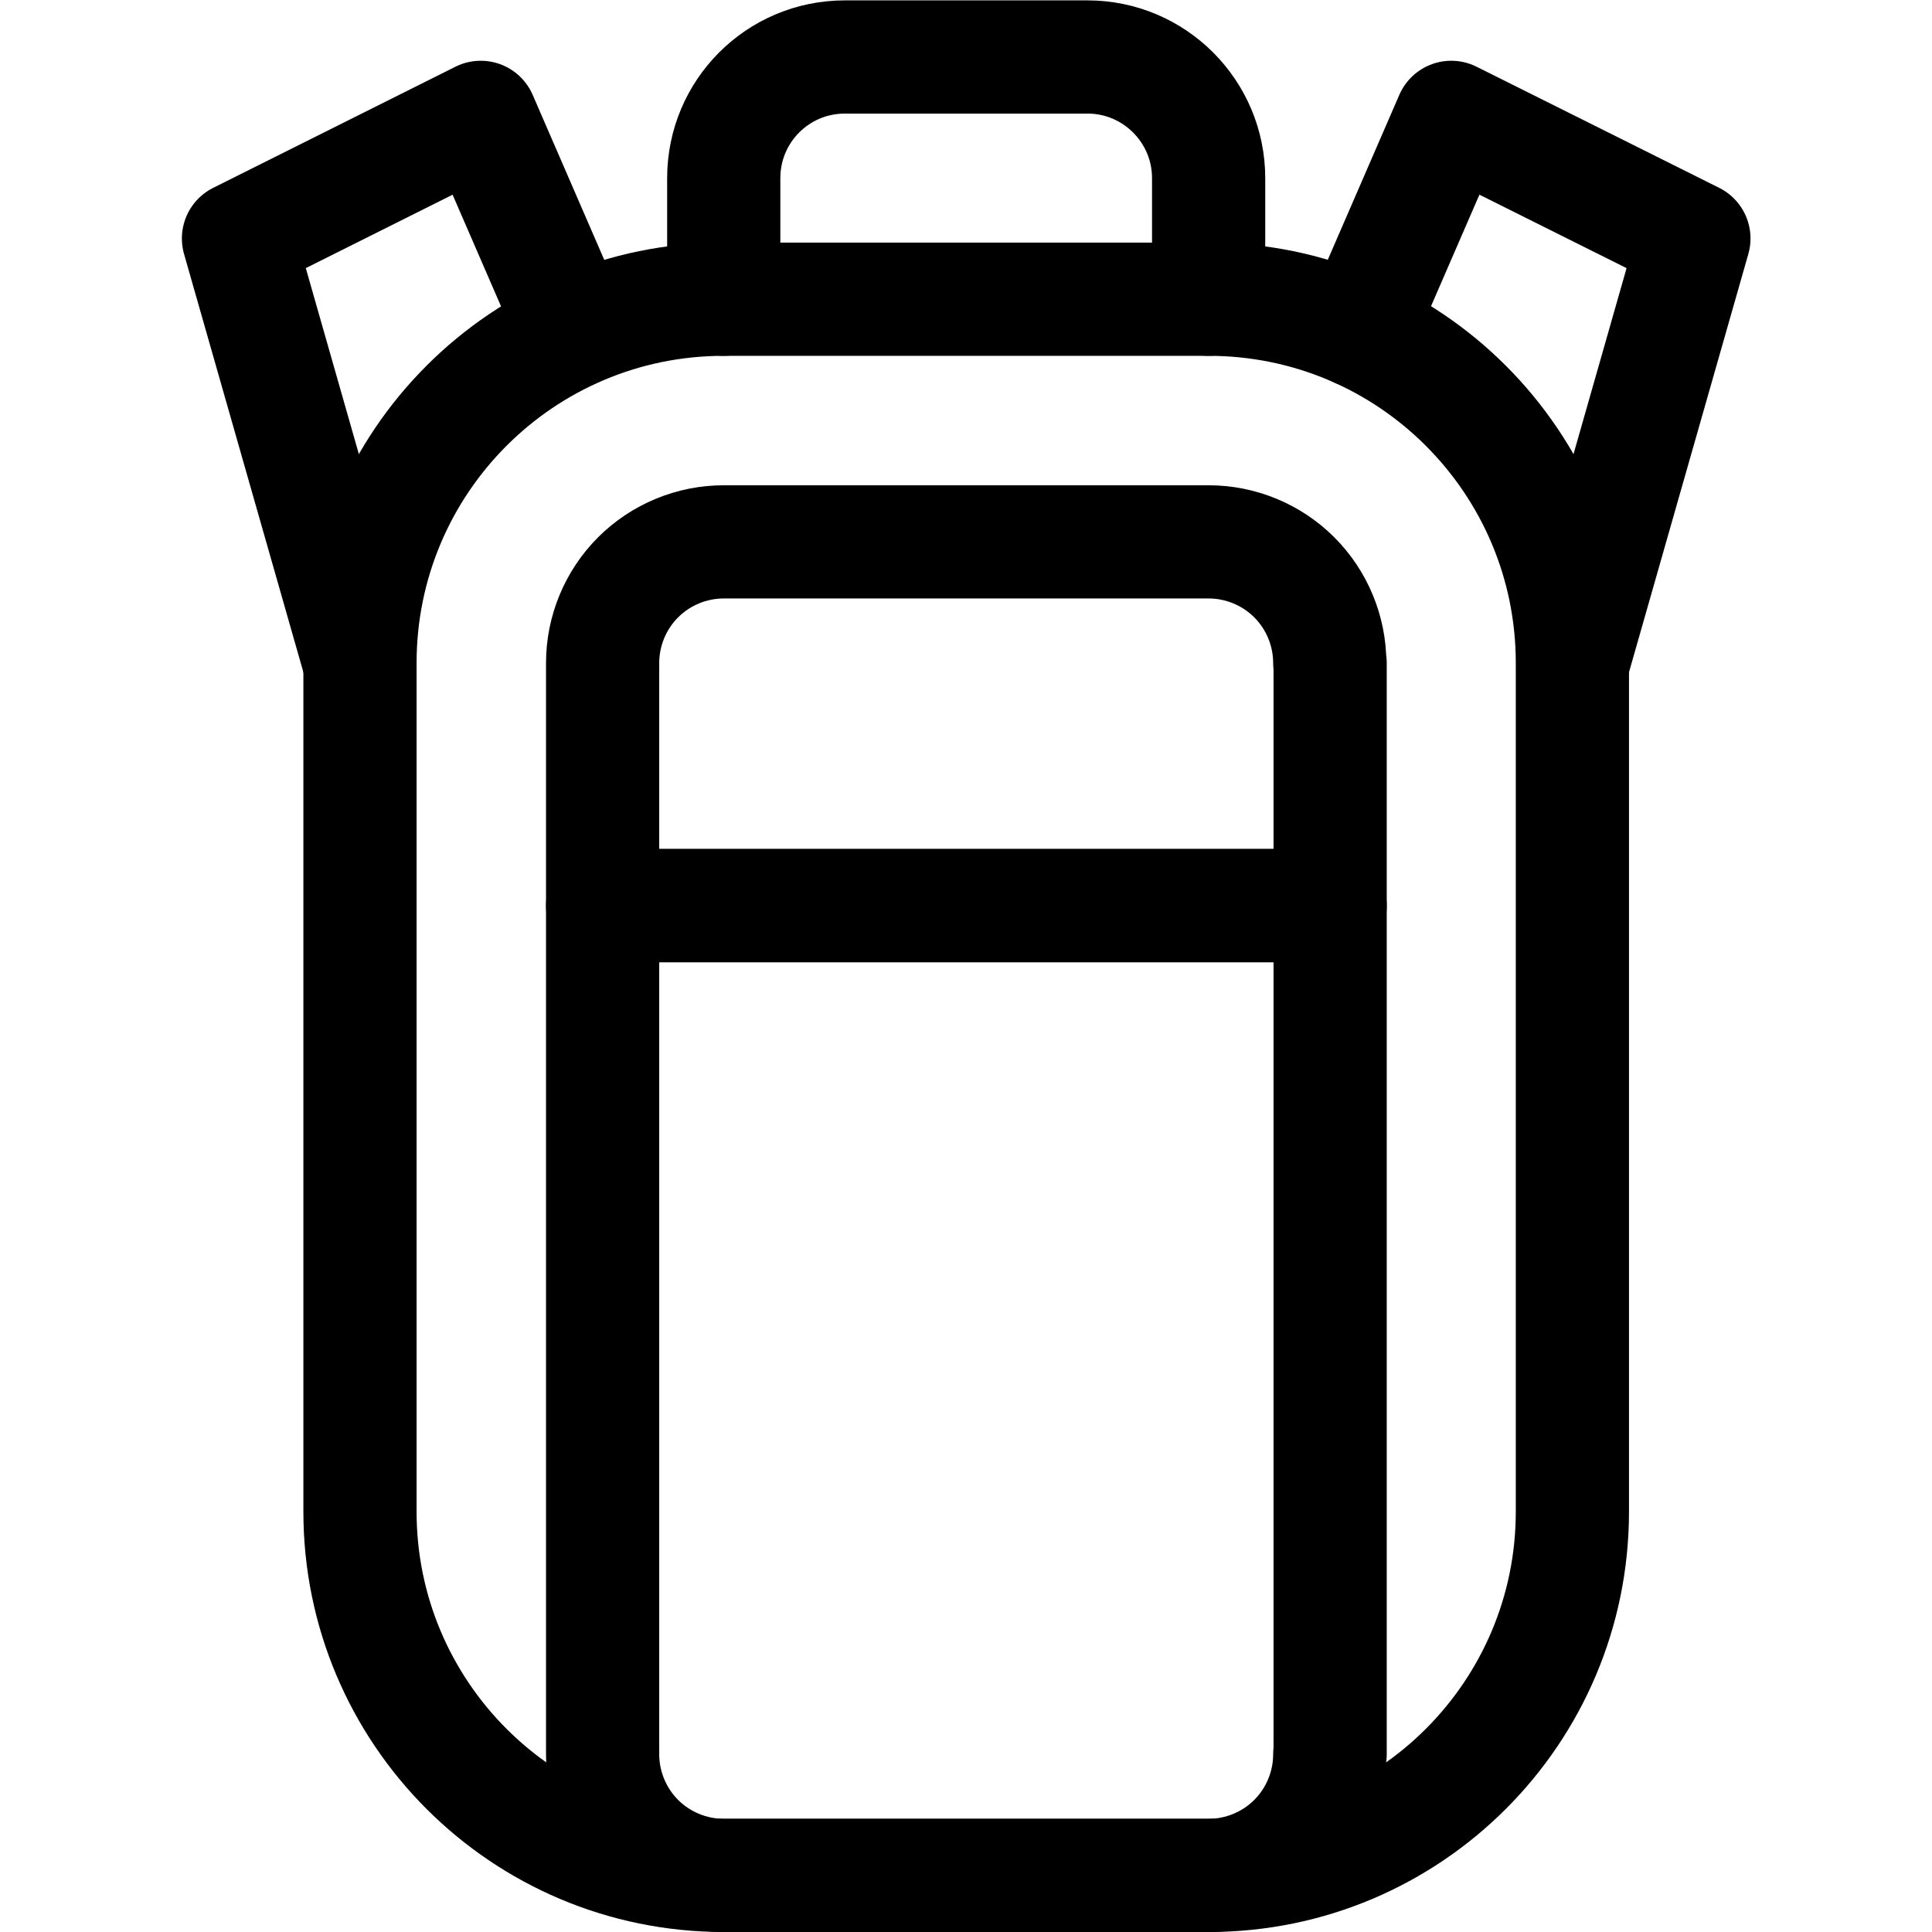 <svg xmlns="http://www.w3.org/2000/svg" xmlns:svg="http://www.w3.org/2000/svg" xmlns:xlink="http://www.w3.org/1999/xlink" id="svg567" viewBox="0 0 512 512"><defs><style>      .st0, .st1 {        fill: none;      }      .st1 {        stroke: #000;        stroke-linecap: round;        stroke-linejoin: round;        stroke-width: 30px;      }      .st2 {        clip-path: url(#clippath);      }    </style><clipPath id="clippath"><rect class="st0" x="0" y="0" width="512" height="512"></rect></clipPath></defs><g id="g573"><g id="g575"><g class="st2"><g id="g577"><g id="g583"><path id="path585" class="st1" d="M352.4,175.7c0-8.5-3.4-16.7-9.4-22.7-6-6-14.2-9.4-22.7-9.4h-128.5c-8.5,0-16.7,3.4-22.7,9.4-6,6-9.4,14.2-9.4,22.7v64.3h192.8v-64.3Z"></path></g><g id="g587"><path id="path589" class="st1" d="M352.4,464.9c0,8.5-3.4,16.7-9.4,22.7-6,6-14.2,9.4-22.7,9.4h-128.5c-8.5,0-16.7-3.4-22.7-9.4-6-6-9.4-14.2-9.4-22.7v-224.9h192.8v224.9Z"></path></g><g id="g591"><path id="path593" class="st1" d="M320.3,79.3v-32.1c0-17.7-14.4-32.1-32.1-32.1h-64.3c-17.8,0-32.1,14.4-32.1,32.1v32.1"></path></g><g id="g595"><path id="path597" class="st1" d="M416.7,175.7c0-53.2-43.1-96.4-96.4-96.4h-128.5c-53.3,0-96.4,43.2-96.4,96.4v224.9c0,53.2,43.1,96.4,96.4,96.4h128.5c53.3,0,96.4-43.2,96.4-96.4v-224.9Z"></path></g><g id="g599"><path id="path601" class="st1" d="M152,87.8l-24.6-56.7L63.2,63.2l32.1,112.5"></path></g><g id="g603"><path id="path605" class="st1" d="M360,87.8l24.6-56.7,64.3,32.1-32.1,112.5"></path></g></g></g></g></g></svg>